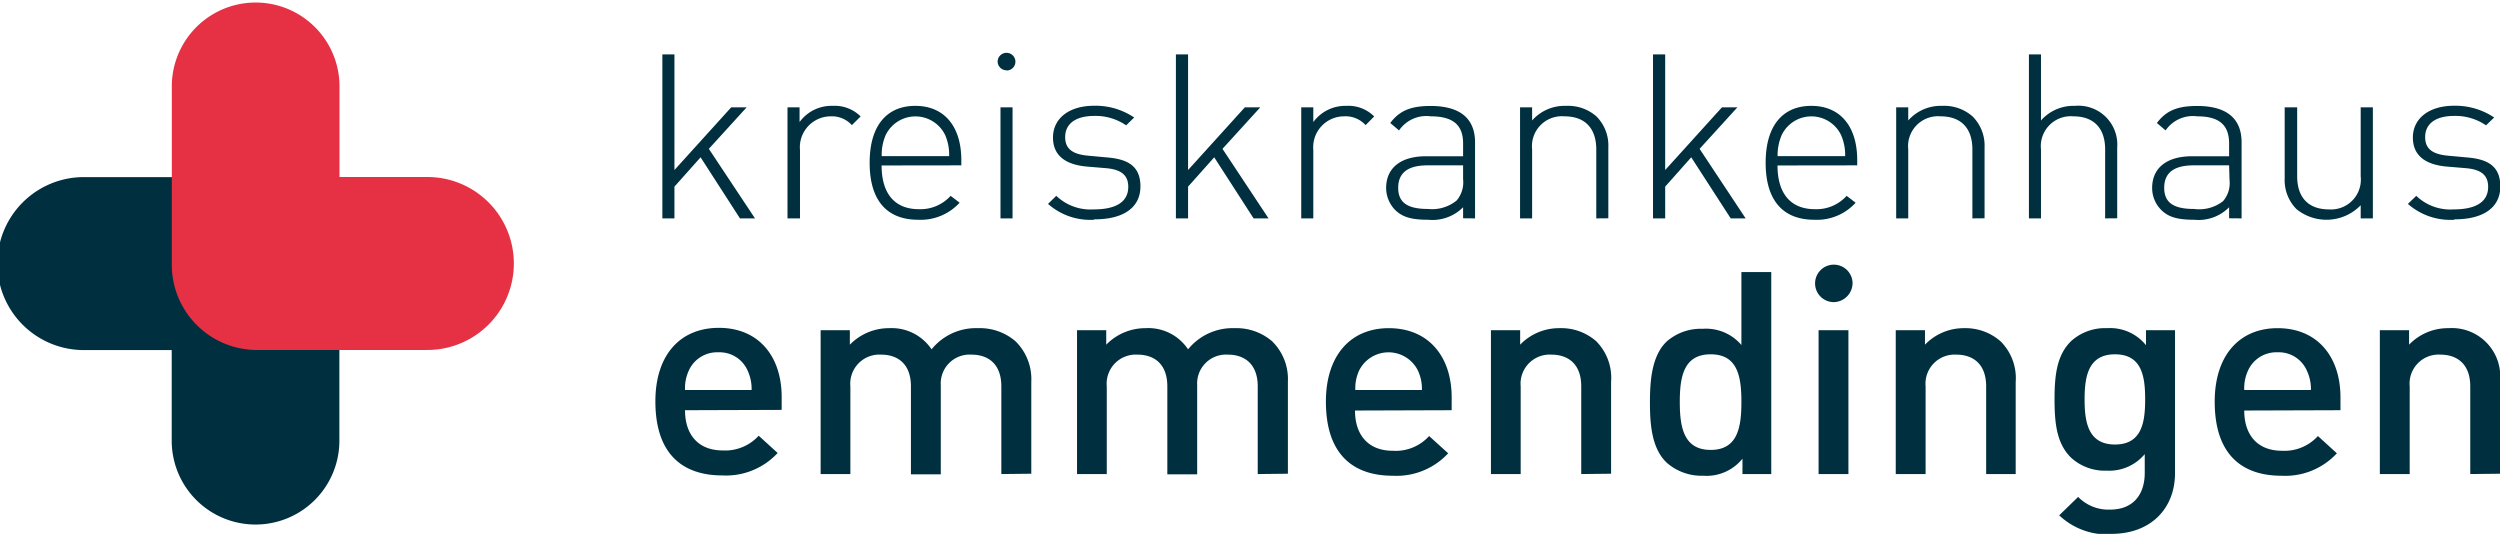<?xml version="1.0" encoding="UTF-8"?>
<svg xmlns="http://www.w3.org/2000/svg" viewBox="0 0 236.16 50.43">
    <defs>
        <style>.cls-1{fill:#003040;}.cls-2{fill:#e63145;}</style>
    </defs>
    <g id="Ebene_2" data-name="Ebene 2">
        <g id="Ebene_1-2" data-name="Ebene 1">
            <path class="cls-1"
                  d="M32.06,41.62V24.89a8,8,0,0,0-7.92-8.16H7.92a8.17,8.17,0,0,0,0,16.34h8.3v8.56a7.92,7.92,0,1,0,15.84,0"/>
            <path class="cls-2"
                  d="M40.37,33.06a8.17,8.17,0,0,0,0-16.34h-8.3V8.16a7.92,7.92,0,1,0-15.84,0V24.89a8.05,8.05,0,0,0,7.92,8.17H40.37Z"/>
            <polygon class="cls-1"
                     points="69.9 20.63 66.18 14.86 63.71 17.63 63.71 20.63 62.57 20.63 62.57 5.14 63.71 5.14 63.71 16.06 69.07 10.14 70.53 10.14 66.96 14.06 71.32 20.63 69.9 20.63"/>
            <path class="cls-1"
                  d="M80.47,11.82a2.53,2.53,0,0,0-2-.83,2.92,2.92,0,0,0-2.9,3.18v6.46H74.39V10.14h1.14v1.39A3.73,3.73,0,0,1,78.69,10a3.45,3.45,0,0,1,2.61,1Z"/>
            <path class="cls-1"
                  d="M89.28,12.75a3.12,3.12,0,0,0-5.61,0,4.64,4.64,0,0,0-.38,2h6.37a4.64,4.64,0,0,0-.38-2m-6,2.88c0,2.65,1.23,4.13,3.52,4.13a3.84,3.84,0,0,0,3-1.26l.85.65a5,5,0,0,1-3.91,1.61c-3,0-4.59-1.87-4.59-5.38S83.76,10,86.47,10s4.34,1.92,4.34,5.12v.5Z"/>
            <path class="cls-1"
                  d="M94.51,10.14h1.14V20.63H94.51Zm.58-3.5a.84.84,0,0,1-.85-.81.84.84,0,0,1,1.68,0,.83.83,0,0,1-.83.83"/>
            <path class="cls-1"
                  d="M103.32,20.76A6,6,0,0,1,99,19.26l.78-.76a4.69,4.69,0,0,0,3.55,1.28c2.11,0,3.25-.72,3.25-2.13,0-1.09-.65-1.63-2.06-1.76l-1.8-.15c-2.17-.18-3.25-1.12-3.25-2.75,0-1.8,1.52-3,3.88-3a6.52,6.52,0,0,1,3.79,1.11l-.76.74a5.1,5.1,0,0,0-3-.89c-1.77,0-2.76.74-2.76,2,0,1.09.67,1.63,2.2,1.76l1.75.16c1.79.15,3.16.69,3.16,2.74s-1.68,3.11-4.33,3.11"/>
            <polygon class="cls-1"
                     points="118.42 20.63 114.7 14.86 112.23 17.63 112.23 20.63 111.08 20.63 111.08 5.14 112.23 5.14 112.23 16.06 117.59 10.14 119.05 10.14 115.48 14.06 119.83 20.63 118.42 20.63"/>
            <path class="cls-1"
                  d="M129,11.82a2.55,2.55,0,0,0-2.05-.83,2.92,2.92,0,0,0-2.89,3.18v6.46h-1.14V10.14h1.14v1.39A3.75,3.75,0,0,1,127.21,10a3.42,3.42,0,0,1,2.6,1Z"/>
            <path class="cls-1"
                  d="M138.21,15.62h-3.37c-1.86,0-2.76.72-2.76,2.12s.88,2,2.83,2a3.67,3.67,0,0,0,2.69-.8,2.65,2.65,0,0,0,.61-2Zm0,5V19.58a4.09,4.09,0,0,1-3.3,1.18c-1.6,0-2.49-.26-3.19-1a3,3,0,0,1-.78-2c0-1.92,1.41-3,3.77-3h3.5V13.56c0-1.68-.86-2.57-3.05-2.57a3.12,3.12,0,0,0-3,1.33l-.83-.7c.92-1.24,2.07-1.61,3.82-1.61,2.84,0,4.19,1.24,4.19,3.44v7.18Z"/>
            <path class="cls-1"
                  d="M150.79,20.63V14.12c0-2-1.06-3.13-3-3.13a2.83,2.83,0,0,0-3.06,3.13v6.51h-1.14V10.14h1.14v1.24A4.09,4.09,0,0,1,147.94,10a4.05,4.05,0,0,1,2.87,1,3.89,3.89,0,0,1,1.12,2.92v6.7Z"/>
            <polygon class="cls-1"
                     points="163.49 20.63 159.76 14.86 157.3 17.63 157.3 20.63 156.15 20.63 156.15 5.14 157.3 5.14 157.3 16.06 162.66 10.14 164.12 10.14 160.55 14.06 164.9 20.63 163.49 20.63"/>
            <path class="cls-1"
                  d="M173.91,12.75a3.11,3.11,0,0,0-5.6,0,4.78,4.78,0,0,0-.39,2h6.38a4.63,4.63,0,0,0-.39-2m-6,2.88c0,2.65,1.24,4.13,3.53,4.13a3.83,3.83,0,0,0,3-1.26l.85.65a4.94,4.94,0,0,1-3.9,1.61c-3,0-4.6-1.87-4.6-5.38S168.4,10,171.11,10s4.33,1.92,4.33,5.12v.5Z"/>
            <path class="cls-1"
                  d="M186.32,20.63V14.12c0-2-1.06-3.13-3-3.13a2.83,2.83,0,0,0-3.06,3.13v6.51h-1.14V10.14h1.14v1.24A4.09,4.09,0,0,1,183.47,10a4.05,4.05,0,0,1,2.87,1,3.89,3.89,0,0,1,1.13,2.92v6.7Z"/>
            <path class="cls-1"
                  d="M198.86,20.63V14.12c0-2-1.06-3.13-3-3.13a2.83,2.83,0,0,0-3.06,3.13v6.51h-1.14V5.14h1.14v6.24A4.09,4.09,0,0,1,196,10a3.67,3.67,0,0,1,4,3.92v6.7Z"/>
            <path class="cls-1"
                  d="M210.57,15.62h-3.36c-1.87,0-2.77.72-2.77,2.12s.88,2,2.83,2A3.66,3.66,0,0,0,210,19a2.61,2.61,0,0,0,.61-2Zm0,5V19.58a4.07,4.07,0,0,1-3.3,1.18c-1.59,0-2.49-.26-3.18-1a2.92,2.92,0,0,1-.79-2c0-1.92,1.41-3,3.77-3h3.5V13.56c0-1.68-.85-2.57-3-2.57a3.13,3.13,0,0,0-3,1.33l-.82-.7c.92-1.24,2.06-1.61,3.81-1.61,2.85,0,4.19,1.24,4.19,3.44v7.18Z"/>
            <path class="cls-1"
                  d="M223,20.63V19.39a4.5,4.5,0,0,1-6.06.37,3.89,3.89,0,0,1-1.12-2.92v-6.7H217v6.51c0,2,1.06,3.13,3,3.13A2.82,2.82,0,0,0,223,16.65V10.14h1.15V20.63Z"/>
            <path class="cls-1"
                  d="M231.84,20.76a6.06,6.06,0,0,1-4.38-1.5l.79-.76a4.65,4.65,0,0,0,3.54,1.28c2.11,0,3.25-.72,3.25-2.13,0-1.09-.65-1.63-2.06-1.76l-1.8-.15c-2.17-.18-3.25-1.12-3.25-2.75,0-1.8,1.53-3,3.88-3a6.57,6.57,0,0,1,3.8,1.11l-.77.74a5.1,5.1,0,0,0-3-.89c-1.77,0-2.75.74-2.75,2,0,1.09.67,1.63,2.19,1.76l1.75.16c1.79.15,3.16.69,3.16,2.74s-1.68,3.11-4.32,3.11"/>
            <path class="cls-1"
                  d="M70.62,35a2.89,2.89,0,0,0-2.76-1.72A2.93,2.93,0,0,0,65.07,35a4,4,0,0,0-.36,1.84H71A4.1,4.1,0,0,0,70.62,35m-5.91,3.75c0,2.33,1.27,3.8,3.56,3.8a4.28,4.28,0,0,0,3.4-1.39l1.79,1.63a6.64,6.64,0,0,1-5.24,2.12c-3.51,0-6.31-1.79-6.31-7,0-4.39,2.35-6.94,6-6.94,3.75,0,5.93,2.68,5.93,6.54v1.21Z"/>
            <path class="cls-1"
                  d="M94.59,44.78V36.5c0-2.12-1.24-3-2.82-3a2.73,2.73,0,0,0-2.9,2.89v8.42H86.05V36.5c0-2.12-1.24-3-2.82-3a2.75,2.75,0,0,0-2.9,3v8.28H77.52V31.19h2.76v1.37A5.16,5.16,0,0,1,84,31a4.53,4.53,0,0,1,4,2,5.38,5.38,0,0,1,4.39-2,5.16,5.16,0,0,1,3.53,1.23,5,5,0,0,1,1.5,3.83v8.69Z"/>
            <path class="cls-1"
                  d="M118.81,44.78V36.5c0-2.12-1.25-3-2.82-3a2.73,2.73,0,0,0-2.9,2.89v8.42h-2.82V36.5c0-2.12-1.24-3-2.82-3a2.75,2.75,0,0,0-2.9,3v8.28h-2.81V31.19h2.76v1.37A5.16,5.16,0,0,1,108.23,31a4.5,4.5,0,0,1,4,2,5.41,5.41,0,0,1,4.4-2,5.17,5.17,0,0,1,3.53,1.23,5,5,0,0,1,1.5,3.83v8.69Z"/>
            <path class="cls-1"
                  d="M133.94,35a3.1,3.1,0,0,0-5.55,0,4,4,0,0,0-.36,1.84h6.29a4.1,4.1,0,0,0-.38-1.84M128,38.78c0,2.33,1.27,3.8,3.56,3.8A4.24,4.24,0,0,0,135,41.19l1.8,1.63a6.64,6.64,0,0,1-5.24,2.12c-3.51,0-6.31-1.79-6.31-7,0-4.39,2.35-6.94,5.94-6.94,3.76,0,5.94,2.68,5.94,6.54v1.21Z"/>
            <path class="cls-1"
                  d="M149.37,44.78V36.5c0-2.12-1.24-3-2.82-3a2.75,2.75,0,0,0-2.9,3v8.28h-2.81V31.19h2.76v1.37A5.09,5.09,0,0,1,147.33,31a5,5,0,0,1,3.45,1.23,4.9,4.9,0,0,1,1.41,3.83v8.69Z"/>
            <path class="cls-1"
                  d="M161.6,33.47c-2.54,0-2.92,2.09-2.92,4.5s.38,4.53,2.92,4.53,2.9-2.12,2.9-4.53-.36-4.5-2.9-4.5m3,11.31V43.33a4.35,4.35,0,0,1-3.7,1.61,5,5,0,0,1-3.43-1.21C156,42.37,155.86,40,155.86,38s.16-4.37,1.57-5.73a4.88,4.88,0,0,1,3.4-1.21,4.39,4.39,0,0,1,3.67,1.53V25.7h2.82V44.78Z"/>
            <path class="cls-1"
                  d="M171.79,31.19h2.82V44.78h-2.82Zm1.41-2.65A1.77,1.77,0,1,1,175,26.77a1.81,1.81,0,0,1-1.82,1.77"/>
            <path class="cls-1"
                  d="M187.62,44.78V36.5c0-2.12-1.24-3-2.82-3a2.75,2.75,0,0,0-2.9,3v8.28h-2.82V31.19h2.76v1.37A5.09,5.09,0,0,1,185.57,31,5,5,0,0,1,189,32.26a4.9,4.9,0,0,1,1.41,3.83v8.69Z"/>
            <path class="cls-1"
                  d="M199.79,33.47c-2.54,0-2.87,2.12-2.87,4.26s.33,4.26,2.87,4.26,2.85-2.11,2.85-4.26-.3-4.26-2.85-4.26m-.33,17a6.59,6.59,0,0,1-4.94-1.79l1.79-1.74a4,4,0,0,0,3,1.2c2.38,0,3.29-1.63,3.29-3.45V42.9A4.38,4.38,0,0,1,199,44.46a4.71,4.71,0,0,1-3.34-1.21c-1.36-1.31-1.58-3.21-1.58-5.52s.22-4.21,1.58-5.52A4.77,4.77,0,0,1,199.05,31a4.35,4.35,0,0,1,3.67,1.61V31.19h2.74V44.7c0,3.32-2.27,5.73-6,5.73"/>
            <path class="cls-1"
                  d="M217.91,35a2.89,2.89,0,0,0-2.76-1.72A2.93,2.93,0,0,0,212.36,35a4,4,0,0,0-.36,1.84h6.3a4.1,4.1,0,0,0-.39-1.84M212,38.78c0,2.33,1.27,3.8,3.56,3.8a4.26,4.26,0,0,0,3.4-1.39l1.79,1.63a6.64,6.64,0,0,1-5.24,2.12c-3.51,0-6.3-1.79-6.3-7,0-4.39,2.35-6.94,5.94-6.94,3.75,0,5.94,2.68,5.94,6.54v1.21Z"/>
            <path class="cls-1"
                  d="M233.35,44.78V36.5c0-2.12-1.25-3-2.82-3a2.74,2.74,0,0,0-2.9,3v8.28h-2.82V31.19h2.76v1.37A5.09,5.09,0,0,1,231.3,31a4.57,4.57,0,0,1,4.86,5.06v8.69Z"/>
        </g>
    </g>
</svg>